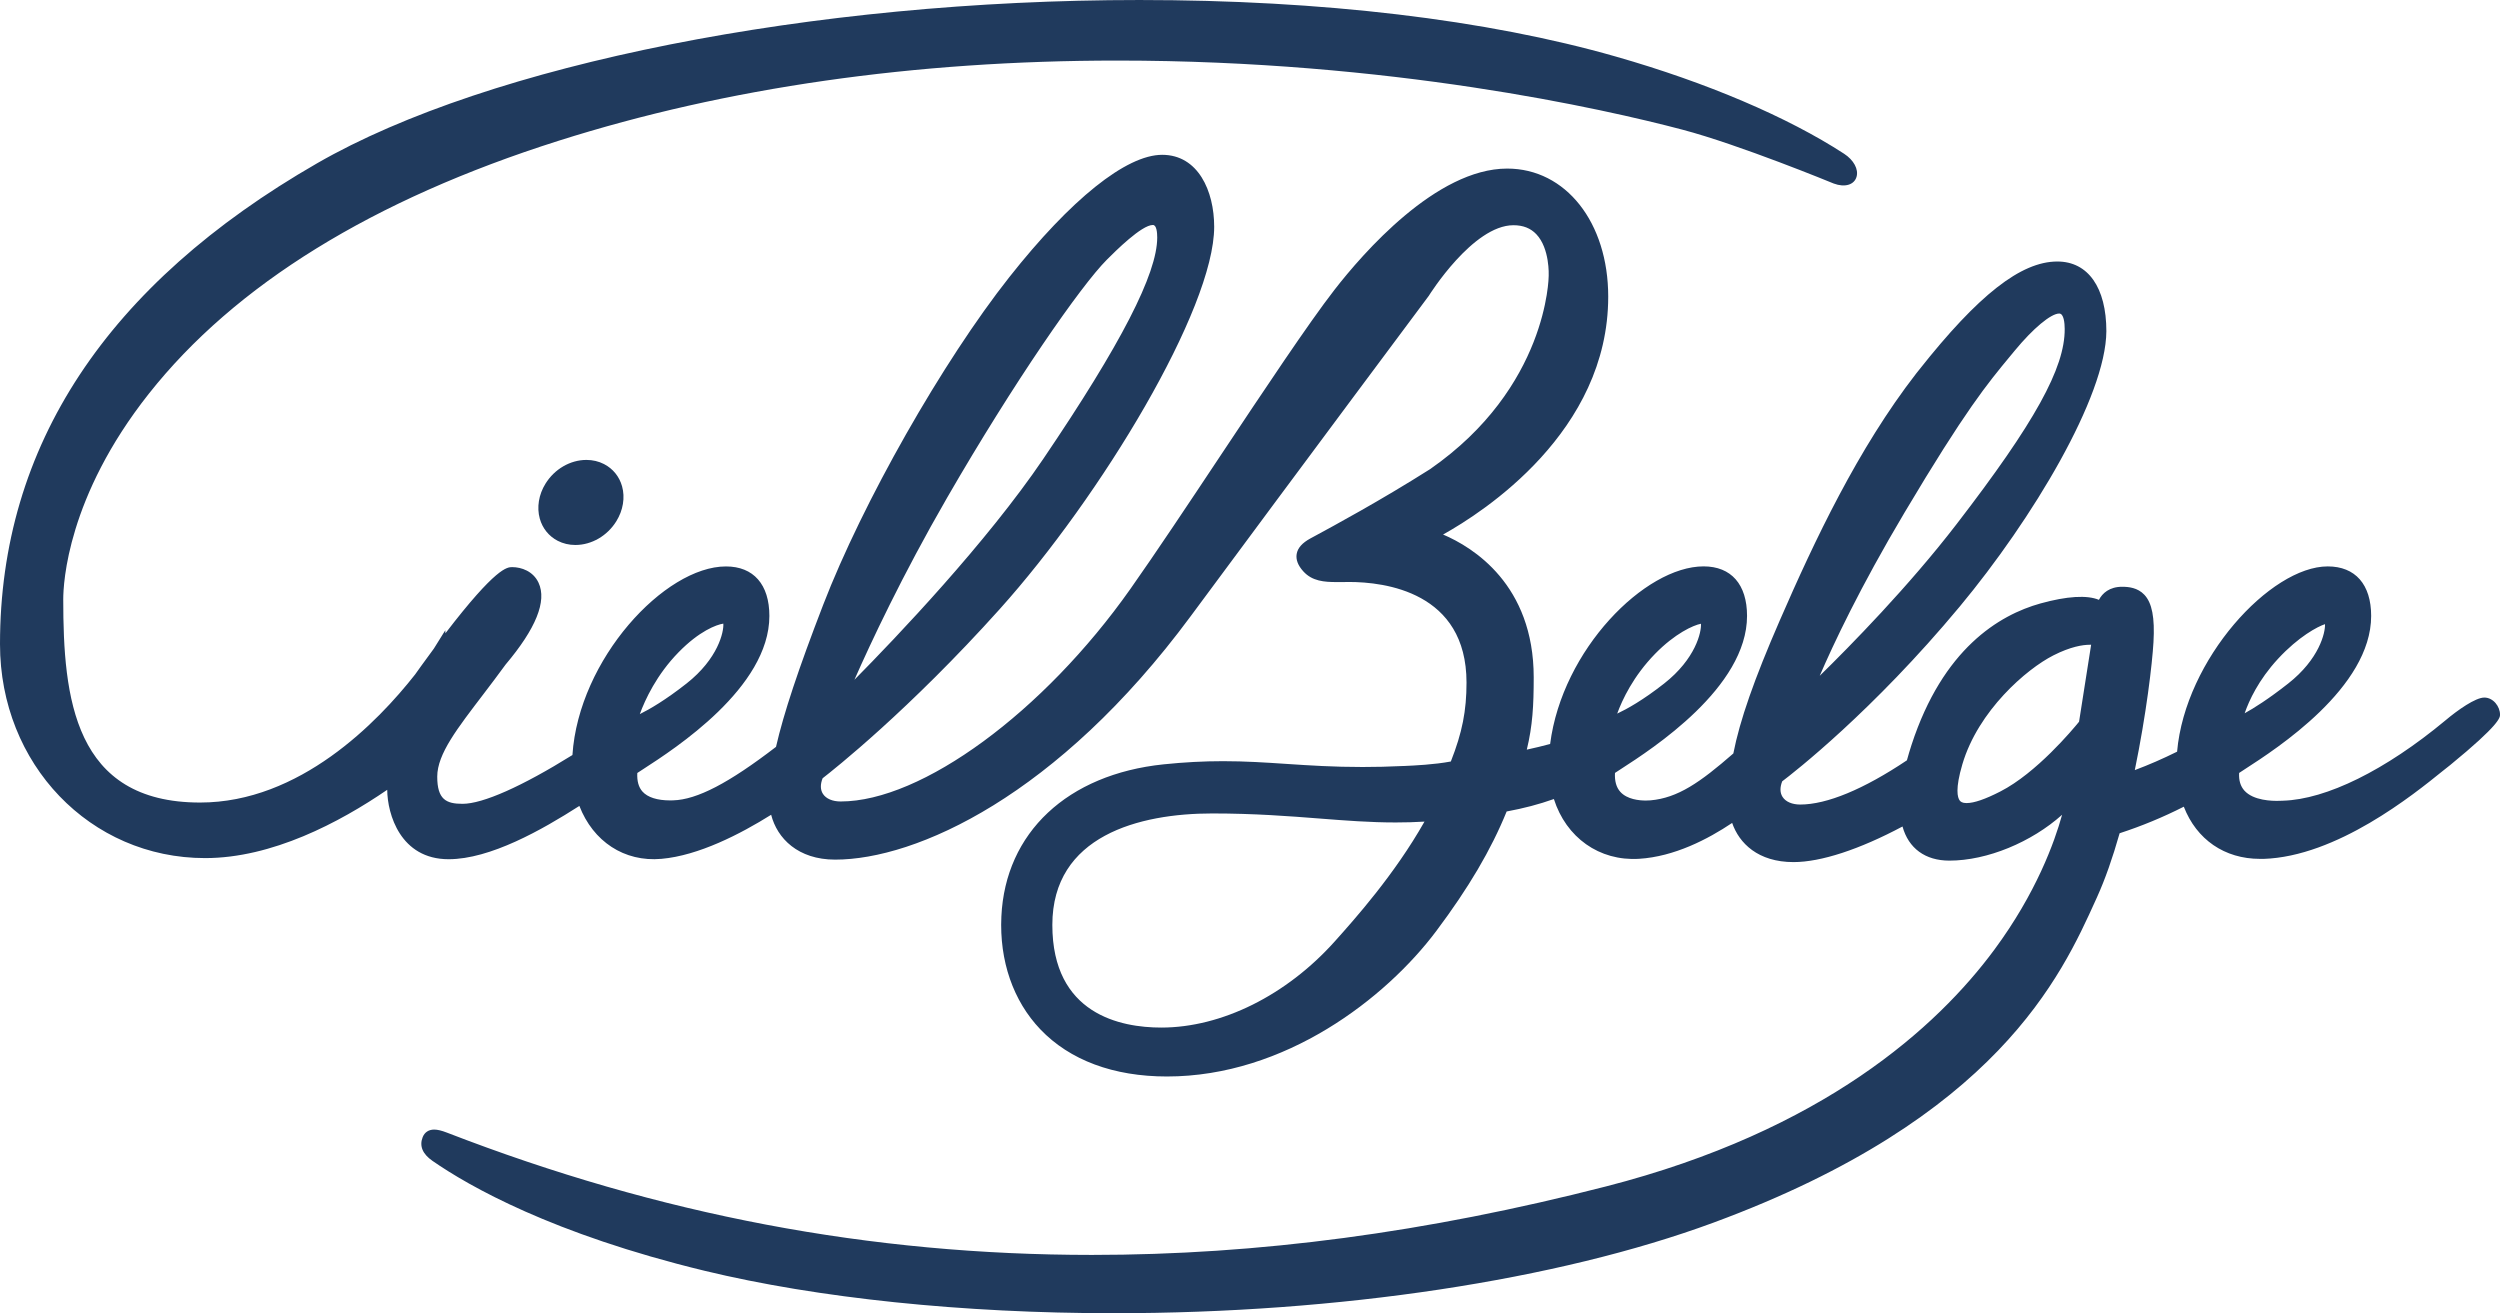 <?xml version="1.0" encoding="UTF-8"?>
<svg id="Calque_1" data-name="Calque 1" xmlns="http://www.w3.org/2000/svg" width="281.95mm" height="148.11mm" viewBox="0 0 799.22 419.83">
  <path d="m193.11,148.36c-1.72-.88-3.61-1.33-5.63-1.33-5.18,0-10.2,2.91-13.1,7.6-2.16,3.49-2.82,7.56-1.82,11.16.87,3.12,2.91,5.64,5.74,7.1,1.72.88,3.61,1.33,5.63,1.33,5.18,0,10.21-2.91,13.11-7.6,2.16-3.49,2.83-7.56,1.83-11.15-.87-3.12-2.91-5.64-5.75-7.1Z" style="fill: #203a5d;"/>
  <path d="m794.19,223c-2.8,0-8.48,3.97-12.49,7.36-19.09,15.86-37.98,25.19-51.84,25.61l-1.18.04c-2.36.08-8.31-.08-11.17-3.26-1.26-1.41-1.82-3.26-1.69-5.65.48-.33,1.23-.81,1.95-1.28,9.96-6.43,40.26-26.01,40.26-48.92,0-10.06-5.06-15.83-13.89-15.83-18.27,0-45.56,29.66-48.15,59.23-4.65,2.3-9.03,4.21-13.52,5.89,3.67-17.81,5.58-34,5.97-40.89.45-7.87-.45-12.55-2.92-15.17-2.16-2.29-5.09-2.55-7.1-2.55-4.07,0-6.32,2.08-7.42,4.18-3.77-1.58-10.2-1.2-18.68,1.15-13.28,3.7-31.21,14.54-41.22,45.2-.55,1.7-1.05,3.36-1.48,4.95-13.82,9.26-25.61,14.14-34.11,14.14-2.58,0-4.64-.88-5.64-2.43-.85-1.31-.89-3.03-.12-4.99,3.61-2.73,28.91-22.38,56.77-55.89,23.19-27.9,46.73-67.07,46.86-88,0-13.96-5.85-22.29-15.66-22.29-11.65,0-25.28,10.69-44.22,34.66l-.92,1.15c-18.61,24-32.49,53.39-43.62,78.97-8.17,18.78-12.77,31.94-14.83,42.49-10.69,9.33-17.79,14.22-26.48,14.99-.41.04-.92.06-1.5.06-2.11,0-5.98-.36-8.16-2.79-1.28-1.42-1.84-3.45-1.7-6.04.48-.32,1.23-.81,1.96-1.28,9.96-6.43,40.26-26.01,40.26-48.92,0-10.06-5.06-15.83-13.89-15.83-18.72,0-45.2,26.58-49.06,56.78-2.42.65-4.89,1.25-7.46,1.81,1.85-7.64,2.21-14.05,2.21-23.1,0-29.67-19.42-41.6-28.98-45.67,12.91-7.18,52.8-32.88,52.8-76.05,0-23.73-13.58-40.94-32.3-40.94-22.65,0-46.17,27.11-55.22,38.77-8.25,10.62-22.63,32.25-36.54,53.16-10.14,15.25-20.63,31.02-28.69,42.45-27.76,39.37-66.72,67.95-92.65,67.95-2.58,0-4.64-.88-5.64-2.42-.85-1.31-.89-3.03-.11-5,3.45-2.67,27.58-21.73,56.64-54.1,32.35-36.04,68.54-95.96,68.54-122.21,0-11.45-5.14-23-16.63-23s-29.23,14.25-48.85,39.09c-21.29,26.95-46.88,71.99-59.52,104.77-7.96,20.64-12.63,34.7-15.08,45.41-15.1,11.6-25.25,16.88-32.88,17.1-.28.01-.61.02-.97.02-4.12,0-7.18-.98-8.83-2.82-1.25-1.39-1.8-3.39-1.66-5.95.48-.33,1.23-.81,1.96-1.28,9.96-6.44,40.26-26.01,40.26-48.92,0-10.06-5.06-15.83-13.88-15.83-19.56,0-47.08,29.65-49.08,60.29-16.19,10.07-28.65,15.6-35.13,15.6-5.24,0-8.09-1.39-8.09-8.69s6.54-15.55,14.81-26.43c2.27-2.99,4.68-6.15,7.04-9.4,9.71-11.51,13.26-20.3,10.54-26.15-1.71-3.69-5.48-5-8.43-5-1.58,0-5.14,0-21.34,21.15l-.04-.97-3.66,5.87c-3.22,4.34-5.6,7.71-5.99,8.26-12.01,15.29-36.9,40.95-68.75,40.95-40.36,0-43.74-33.53-43.74-64.95,0-5.2,1.32-32.78,27.32-65.69,27.55-34.88,71.65-62.1,131.06-80.93,53.67-17.01,113.78-25.63,178.67-25.63,87.23,0,155.3,15.43,180.51,22.07,18.26,4.81,48.08,17.09,48.44,17.24,3.61,1.35,6.55.38,7.29-2.12.72-2.41-.89-5.4-3.99-7.41-18.06-11.74-43.95-22.77-72.89-31.04C475.28,6.25,422.58,0,364.26,0c-104.61,0-207.8,20.49-262.89,52.2C34.1,90.91,0,142.63,0,205.92c0,38.35,28.81,68.4,65.58,68.4,21.38,0,42.88-11.34,58.21-21.83.06,7.77,4.21,22.19,19.63,22.19,13.27,0,29.8-9.35,41.8-17.04,4.39,11.34,14.32,17.99,26.24,16.92,11.86-1.04,25.2-7.91,35.07-14.09,1.92,7.54,8.58,14.34,20.45,14.34,25.88,0,71.17-20.36,113.62-77.75,36.61-49.49,75.68-101.83,76.17-102.49.14-.23,14.1-22.57,27.06-22.57,3.08,0,5.47.94,7.31,2.87,4.35,4.57,3.96,13.1,3.96,13.3,0,.35-.28,35.67-37.93,61.82-15.94,10.09-31.06,18.25-36.75,21.33l-1.48.8c-2.64,1.44-4.09,3.07-4.41,4.99-.3,1.78.4,3.64,2.11,5.53,2.86,3.18,6.72,3.44,10.75,3.44h1.83c.67-.02,1.36-.03,2.07-.03,11.29,0,37.54,3.13,37.54,32.15,0,9.02-1.36,15.96-5.01,25.24-5.35,1-11.47,1.28-15.23,1.45h-.25c-4.37.21-8.54.31-12.73.31-9.39,0-17-.5-24.36-.99-6.73-.45-13.09-.87-20.24-.87-6.24,0-12.46.33-19.02,1.01-30.74,3.19-50.61,21.83-51.86,48.64-.66,14.15,3.76,26.97,12.46,36.08,9.41,9.86,23.4,15.07,40.46,15.07,37.81,0,70-25.03,86.08-46.46,10.38-13.84,17.56-26.03,22.53-38.26,5.51-1.02,10.28-2.27,15.1-3.98,3.91,12.29,14.49,19.89,27.21,19.11,11.29-.68,22.08-6.3,29.78-11.47,2.23,6.48,8.27,12.52,19.62,12.52,8.75,0,21.05-4.03,34.84-11.38,1.92,6.97,7.26,10.91,14.98,10.91,12.12,0,26.28-5.92,36.04-14.66-2.4,8.71-8.27,25.02-21.65,43.12-18.24,24.68-54.6,57.86-124.21,75.71-57.36,14.72-111.11,21.88-164.32,21.88-70.77,0-138.21-12.79-206.18-39.1-1.71-.66-3.01-.97-4.07-.97-1.75,0-3.06.87-3.68,2.44-1.1,2.81-.04,5.36,3.15,7.57,11.63,8.07,38.4,23.37,86.97,35.13,36.14,8.75,82.58,13.57,130.77,13.57,72.02,0,141.92-10.56,191.8-28.97,90.64-33.46,111.16-78.79,122.18-103.14l.44-.97c2.52-5.57,4.94-12.42,7.19-20.36,7.04-2.29,13.92-5.14,20.52-8.49,4.07,10.49,13.02,16.68,24.34,16.68.31,0,.62,0,.75-.01l.16.02h.16c23.48-.71,48.05-20.58,57.3-28.06,1.08-.87,1.9-1.54,2.51-1.99,15.87-12.99,15.87-15.16,15.87-16.08,0-2.57-2.15-5.45-5.03-5.45Zm-76.6,5.02c1.39-4.02,4.41-10.64,10.64-17.38,6.63-7.17,12.69-10.33,15.05-11.11.11,2.79-1.86,11.19-11.78,18.99-6.4,5.03-11.03,7.92-13.91,9.5Zm-88.86,28.72c-1.45,0-1.98-.48-2.24-.84-.69-.92-1.49-3.65.86-11.59,5.08-17.16,20.53-30.45,29.08-34.79,5.54-2.81,9.41-3.4,11.68-3.4.14,0,.27,0,.4,0l-3.86,24.61c-2.03,2.5-13.6,16.38-25.17,22.3-4.79,2.46-8.4,3.7-10.73,3.7Zm-46.99-40.69c4.28-9.93,12.85-28.21,27.12-52.19,19.48-32.75,26.46-41.18,33.85-50.1l1.39-1.68c5.85-7.09,11.56-11.85,14.21-11.85,1.49,0,1.74,3.08,1.75,4.91.09,12.49-9.59,29.98-34.54,62.39-15.41,20.03-34.09,39.03-43.78,48.52Zm-49.74,2.47c-6.76,5.31-11.88,8.15-15,9.61,1.59-4.36,5.11-11.95,12.13-19.13,6.34-6.48,12.17-9.12,14.65-9.6.18,2.65-1.69,11.19-11.78,19.12Zm-258.84-1.23c5.1-11.58,15.16-33.13,29.61-58.16,21.42-37.09,42.8-67.83,51.09-76.12,2.74-2.74,11.1-11.09,14.71-11.09,1.2,0,1.38,2.51,1.38,4.01,0,11.59-11.56,34.06-36.38,70.7-18.22,26.9-46.97,57.07-60.41,70.67Zm-53.7,1.23c-6.68,5.26-11.77,8.21-14.92,9.77,1.69-4.61,5.36-12.59,12.41-19.79,6.62-6.77,12.05-8.79,14.29-9.14.19,2.62-1.65,11.19-11.78,19.16Zm235.92,44.16c-9.58,16.93-22.32,31.18-28.64,38.24-15.45,17.27-36.19,27.58-55.49,27.58-13.01,0-34.83-4.26-34.83-32.81s27.8-35.64,51.11-35.64c13.54,0,24.56.86,34.29,1.62,8.31.65,16.16,1.26,24.36,1.26,3.14,0,6.18-.09,9.2-.27Z" style="fill: #203a5d;"/>
</svg>